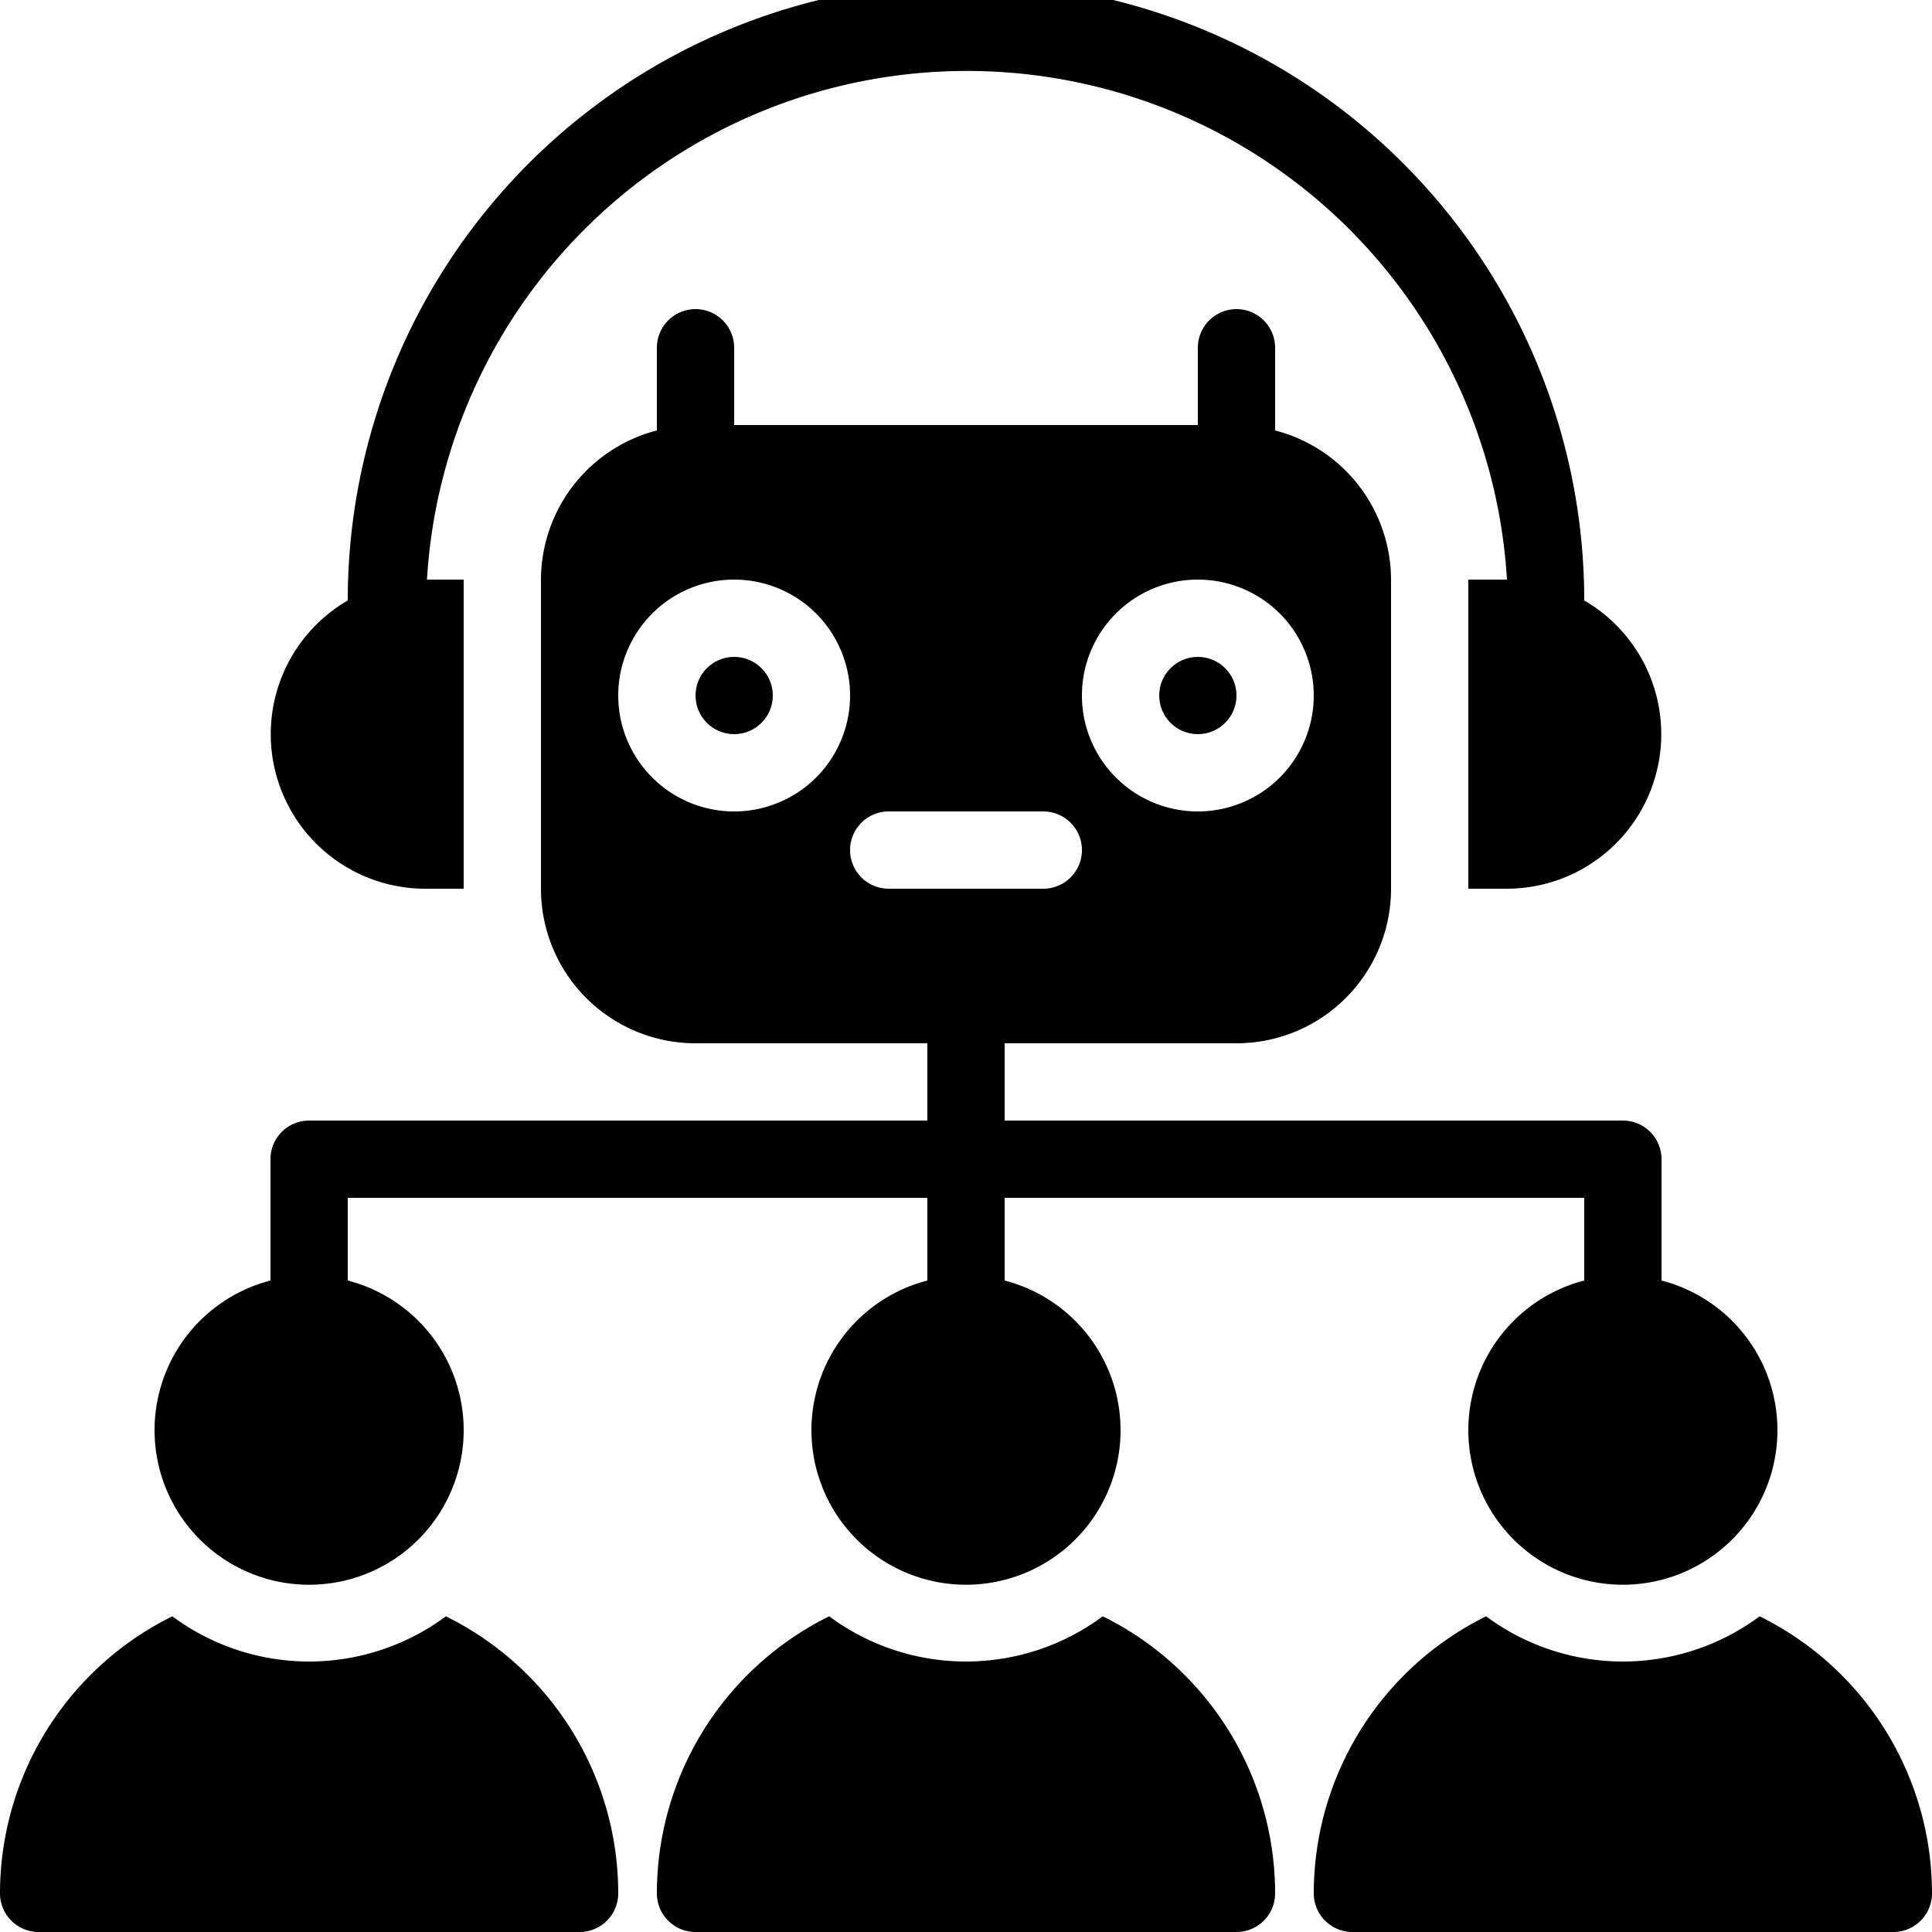 <svg id="Layer_1" data-name="Layer 1" xmlns="http://www.w3.org/2000/svg" viewBox="0 0 50 50"><path d="M11,23h1V15h-.95A14,14,0,0,1,39,15H38v8h1a4,4,0,0,0,2-7.46,16,16,0,0,0-32,0A4,4,0,0,0,11,23Z"/><path d="M43,33.14V30a1,1,0,0,0-1-1H26V27h6a4,4,0,0,0,4-4V15a4,4,0,0,0-3-3.86V9a1,1,0,0,0-2,0v2H19V9a1,1,0,0,0-2,0v2.14A4,4,0,0,0,14,15v8a4,4,0,0,0,4,4h6v2H8a1,1,0,0,0-1,1v3.14a4,4,0,1,0,2,0V31H24v2.14a4,4,0,1,0,2,0V31H41v2.14a4,4,0,1,0,2,0ZM31,15a3,3,0,1,1-3,3A3,3,0,0,1,31,15ZM19,21a3,3,0,1,1,3-3A3,3,0,0,1,19,21Zm4,2a1,1,0,0,1,0-2h4a1,1,0,0,1,0,2Z"/><path d="M11.54,41.83a5.94,5.94,0,0,1-7.08,0A8,8,0,0,0,0,49a1,1,0,0,0,1,1H15a1,1,0,0,0,1-1A8,8,0,0,0,11.54,41.83Z"/><path d="M28.54,41.83a5.94,5.94,0,0,1-7.08,0A8,8,0,0,0,17,49a1,1,0,0,0,1,1H32a1,1,0,0,0,1-1A8,8,0,0,0,28.54,41.83Z"/><path d="M45.54,41.83a5.94,5.94,0,0,1-7.08,0A8,8,0,0,0,34,49a1,1,0,0,0,1,1H49a1,1,0,0,0,1-1A8,8,0,0,0,45.54,41.83Z"/><circle cx="31" cy="18" r="1"/><circle cx="19" cy="18" r="1"/></svg>